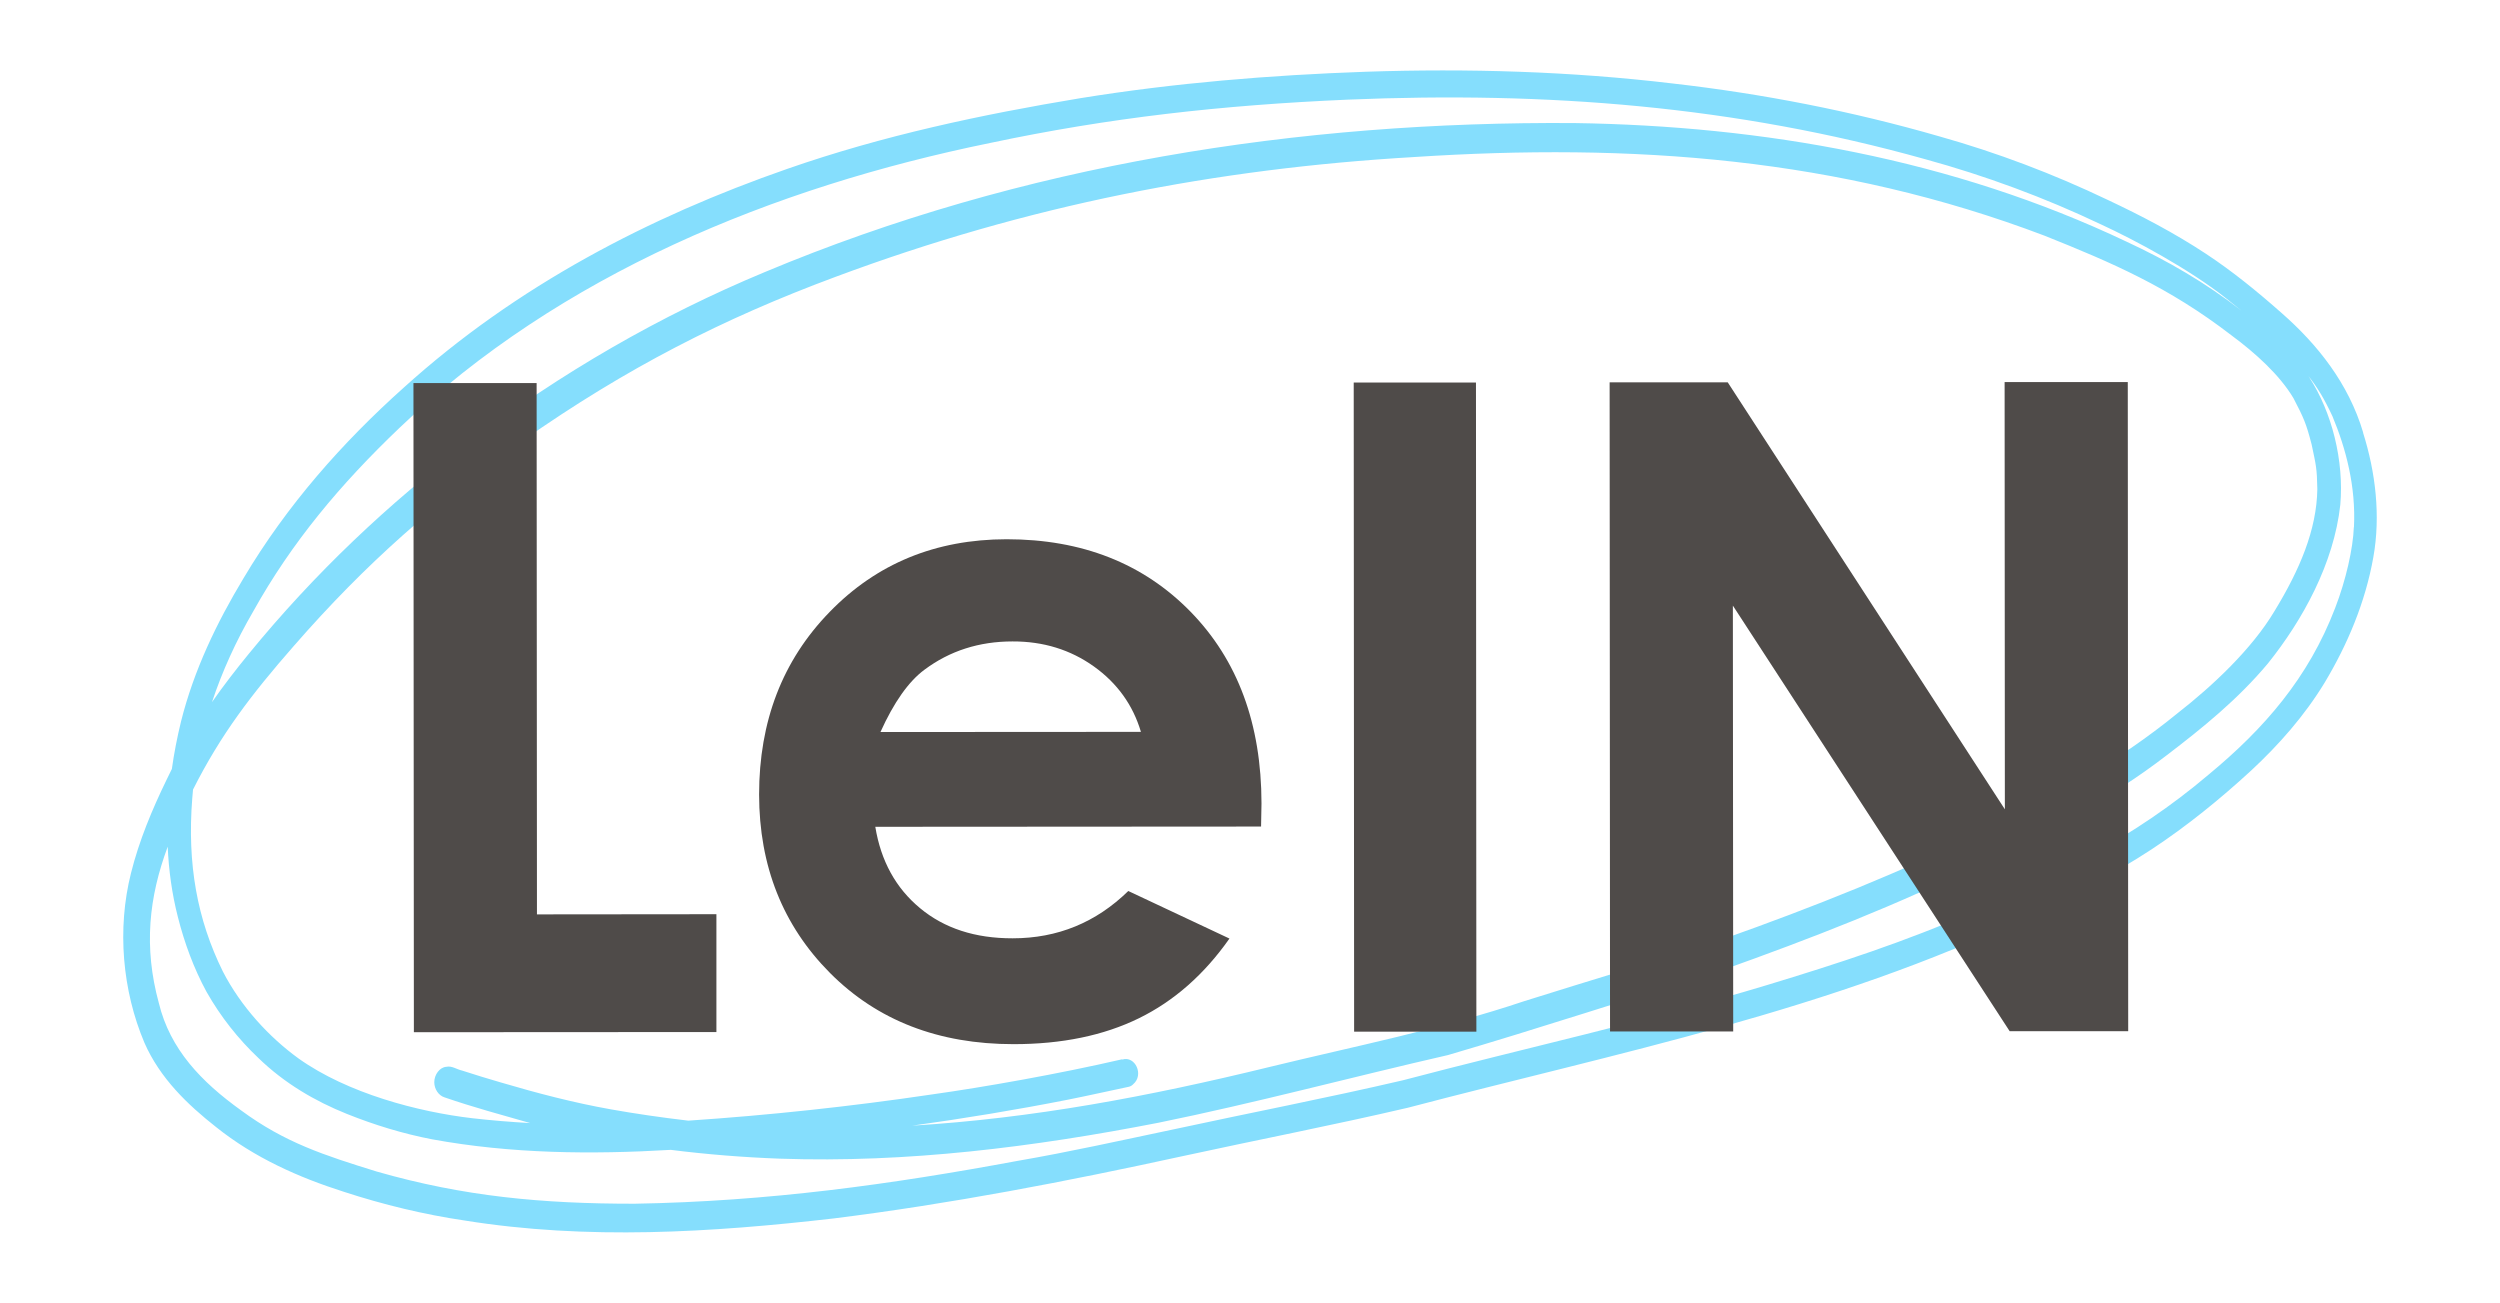 <svg width="142" height="74" viewBox="0 0 142 74" fill="none" xmlns="http://www.w3.org/2000/svg">
<path d="M134.227 24.566C133.4 21.779 131.63 19.562 129.6 17.783C128.225 16.567 126.813 15.414 125.304 14.419C123.51 13.235 121.619 12.247 119.704 11.347C116.617 9.872 113.429 8.668 110.17 7.75C105.193 6.312 100.115 5.324 95.004 4.741C89.213 4.051 83.377 3.88 77.553 4.076C72.137 4.266 66.728 4.709 61.363 5.577C55.743 6.508 50.143 7.699 44.714 9.593C36.905 12.31 29.338 16.224 22.936 22.014C19.467 25.117 16.298 28.69 13.828 32.851C12.32 35.353 11.015 38.057 10.283 40.977C10.067 41.864 9.889 42.764 9.762 43.676C9.66 43.878 9.558 44.081 9.462 44.29C8.641 45.981 7.903 47.742 7.439 49.598C6.643 52.765 6.949 56.261 8.202 59.225C9.087 61.246 10.659 62.747 12.269 64.014C14.452 65.762 16.966 66.877 19.531 67.694C21.784 68.429 24.087 68.986 26.41 69.328C33.354 70.443 40.399 70.006 47.349 69.208C53.993 68.378 60.593 67.105 67.154 65.673C71.425 64.742 75.714 63.913 79.972 62.918C91.847 59.795 103.984 57.408 115.262 52.005C117.642 50.89 120.003 49.693 122.23 48.23C124.216 46.919 126.093 45.398 127.875 43.758C129.441 42.301 130.892 40.661 132.044 38.767C133.336 36.613 134.354 34.206 134.806 31.648C135.226 29.291 134.933 26.828 134.221 24.573L134.227 24.566ZM63.73 60.169C60.141 60.999 55.915 61.746 52.886 62.171C48.31 62.849 43.708 63.343 39.094 63.653C37.522 63.469 36.027 63.248 34.709 63.013C32.603 62.639 30.522 62.095 28.46 61.487C27.721 61.271 26.983 61.05 26.251 60.809C25.952 60.746 25.666 60.524 25.354 60.594C24.972 60.619 24.667 61.043 24.667 61.468C24.667 61.86 24.915 62.228 25.246 62.329C26.856 62.886 28.491 63.324 30.121 63.792C29.02 63.729 27.919 63.64 26.818 63.514C23.782 63.159 19.753 62.114 16.953 60.118C15.286 58.909 13.688 57.18 12.657 55.178C11.2 52.227 10.627 49.072 10.92 45.354C10.933 45.183 10.952 45.019 10.964 44.847C12.543 41.712 14.28 39.445 16.667 36.715C20.829 31.939 24.737 28.55 29.701 25.022C35.588 20.899 41.067 18.099 47.444 15.73C58.403 11.645 69.076 9.58 80.303 8.921C92.7 8.111 104.417 8.947 116.114 13.381C119.997 14.932 123.191 16.313 126.724 19.03C128.13 20.069 129.486 21.304 130.268 22.615C130.854 23.743 130.988 24.041 131.299 25.238C131.548 26.416 131.605 26.587 131.624 27.79C131.586 30.096 130.631 32.351 129.186 34.719C127.907 36.86 125.693 38.944 123.688 40.509C120.245 43.321 116.413 45.417 112.519 47.28C108.165 49.465 102.934 51.549 97.874 53.341C94.126 54.564 90.346 55.678 86.584 56.863C81.837 58.459 76.962 59.422 72.125 60.6C65.213 62.291 58.652 63.52 51.81 63.938C54.782 63.526 57.742 63.038 60.688 62.456C61.834 62.228 62.979 61.968 64.125 61.727C64.22 61.702 64.297 61.658 64.367 61.582C64.99 61.056 64.481 59.954 63.749 60.182L63.73 60.169ZM14.388 34.719C16.571 30.805 19.321 27.518 22.7 24.294C31.826 15.585 43.931 10.638 56.227 8.123C63.005 6.686 69.401 5.97 76.548 5.66C87.87 5.184 98.562 6.021 109.349 9.042C112.767 9.979 116.114 11.214 119.354 12.754C121.218 13.615 124.343 15.274 126.469 16.966C126.781 17.213 127.061 17.441 127.328 17.656C125.292 16.066 123.077 14.787 120.792 13.729C110.902 9.029 100.108 7.148 89.423 6.99C73.818 6.882 58.085 9.314 43.416 15.464C37.51 17.922 31.864 21.171 26.64 25.143C22.076 28.582 17.851 32.585 14.134 37.133C13.408 38.02 12.702 38.932 12.04 39.882C12.619 38.14 13.402 36.411 14.388 34.719ZM133.699 29.937C133.654 31.147 133.253 32.94 132.636 34.536C131.121 38.495 128.614 41.383 125.425 44.018C121.193 47.609 116.719 49.769 112.137 51.764C108.305 53.462 104.34 54.747 100.369 55.951C93.534 58.016 86.578 59.542 79.685 61.36C75.339 62.373 70.96 63.216 66.6 64.16C63.679 64.774 60.764 65.426 57.824 65.933C50.588 67.276 43.683 68.239 36.039 68.372C30.77 68.372 26.34 67.96 21.408 66.547C18.398 65.616 16.17 64.894 13.695 63.07C11.429 61.442 9.66 59.599 9.023 56.977C8.151 53.785 8.457 50.972 9.526 48.09C9.583 49.433 9.768 50.77 10.099 52.068C10.474 53.557 11.009 55.007 11.728 56.331C12.53 57.75 13.536 59.016 14.681 60.099C16.151 61.525 17.889 62.544 19.709 63.273C21.274 63.9 22.891 64.394 24.533 64.711C29.02 65.534 33.57 65.578 38.102 65.312C40.163 65.572 42.238 65.737 44.313 65.813C51.517 66.06 58.703 65.154 65.792 63.773C71.304 62.652 76.758 61.183 82.244 59.928C87.437 58.408 92.599 56.705 97.779 55.121C102.839 53.316 107.86 51.378 112.716 48.952C116.286 47.21 119.85 45.386 123.064 42.903C125.101 41.351 127.124 39.711 128.817 37.684C130.79 35.226 132.566 32.002 132.929 28.671C133.145 26.181 132.464 23.42 131.153 21.412C131.14 21.393 131.128 21.374 131.115 21.355C131.63 22.007 132.006 22.622 132.483 23.642C133.253 25.485 133.82 27.645 133.705 29.944L133.699 29.937Z" fill="#85DEFD"/>
<path d="M23.484 21.759H30.48L30.499 51.937L40.692 51.927V58.62L23.508 58.63L23.484 21.754V21.759Z" fill="#4F4B49"/>
<path d="M71.629 46.948L49.717 46.962C50.033 48.901 50.882 50.443 52.258 51.583C53.635 52.728 55.384 53.3 57.519 53.296C60.07 53.296 62.257 52.397 64.087 50.609L69.833 53.31C68.4 55.349 66.689 56.857 64.69 57.837C62.691 58.816 60.32 59.308 57.571 59.308C53.305 59.308 49.835 57.964 47.148 55.268C44.465 52.572 43.122 49.19 43.117 45.131C43.117 40.969 44.447 37.511 47.12 34.763C49.793 32.01 53.14 30.634 57.175 30.629C61.456 30.629 64.94 32.001 67.622 34.744C70.305 37.492 71.648 41.12 71.653 45.633L71.629 46.934V46.948ZM64.803 41.565C64.35 40.047 63.464 38.807 62.135 37.856C60.805 36.906 59.268 36.428 57.515 36.433C55.615 36.433 53.946 36.967 52.508 38.041C51.608 38.708 50.773 39.891 50.01 41.579L64.798 41.57L64.803 41.565Z" fill="#4F4B49"/>
<path d="M76.891 21.727H83.835L83.858 58.598H76.914L76.891 21.727Z" fill="#4F4B49"/>
<path d="M91.422 21.717H98.135L113.876 45.969L113.862 21.703H120.858L120.882 58.574H114.15L98.427 34.399L98.446 58.589H91.45L91.427 21.717H91.422Z" fill="#4F4B49"/>
</svg>
